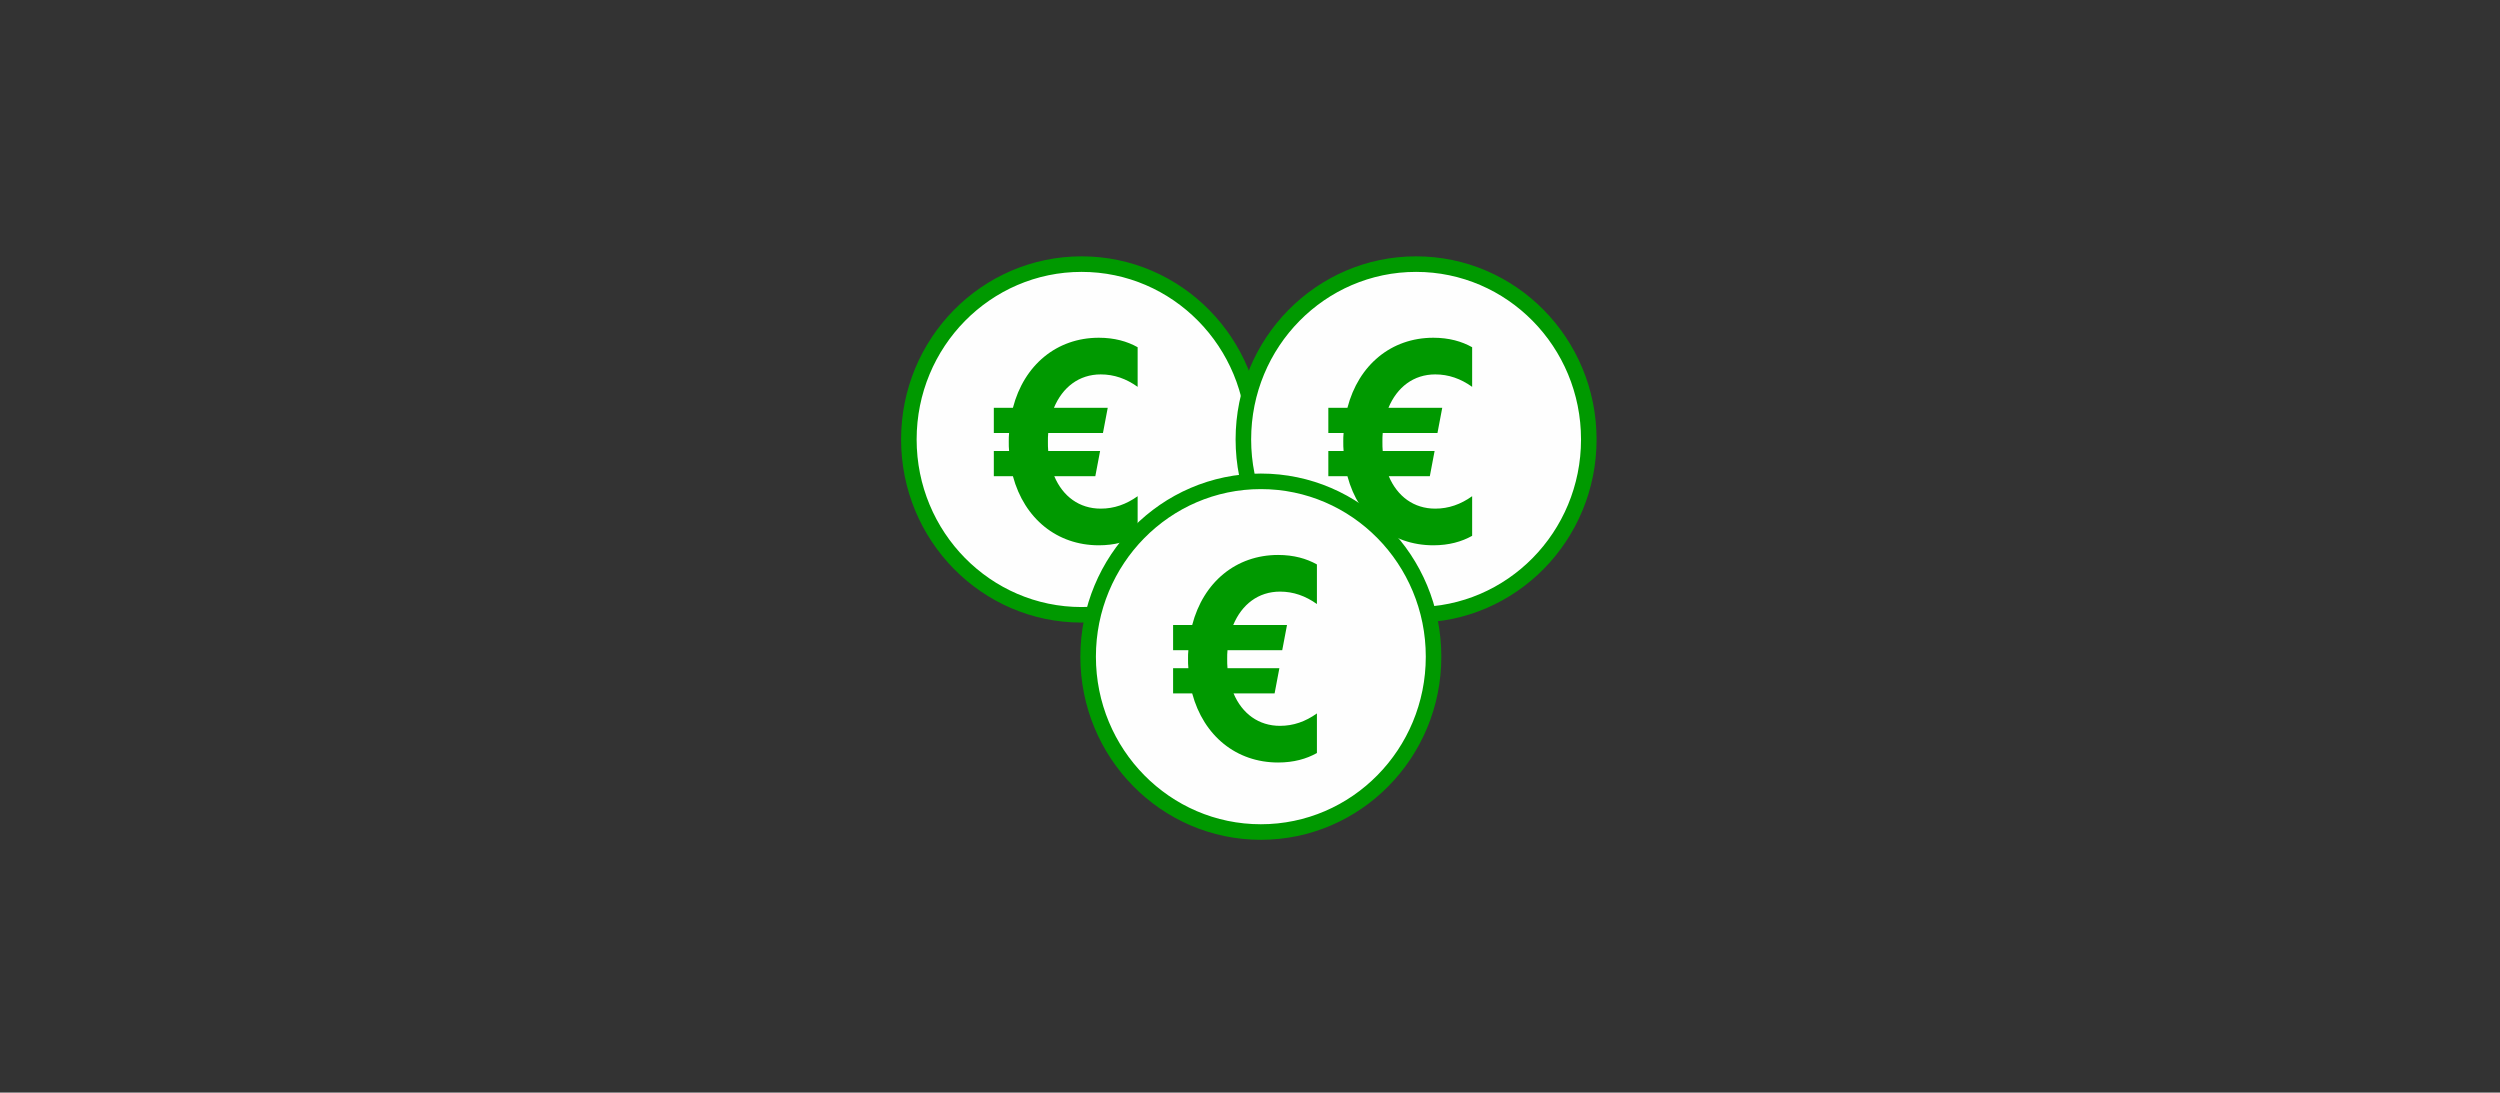 <?xml version="1.0" encoding="UTF-8"?>
<svg xmlns="http://www.w3.org/2000/svg" xmlns:xlink="http://www.w3.org/1999/xlink" width="405px" height="177px" viewBox="0 0 405 177" version="1.1">
  <rect x="0" y="0" width="405" height="177" fill="#333333" stroke="none"/>
  <title>klanttervredenheid copy</title>
  <g id="klanttervredenheid-copy" stroke="none" stroke-width="1" fill="none" fill-rule="evenodd">
    <g id="Group-19" transform="translate(147.236, 42.787)">
      <path d="M27.98,56.812 C43.434,56.812 55.959,44.095 55.959,28.404 C55.959,12.716 43.434,0 27.98,0 C12.526,0 0,12.716 0,28.404 C0,44.095 12.526,56.812 27.98,56.812" id="Fill-1" fill="#FEFEFE"></path>
      <path d="M27.98,56.812 C43.434,56.812 55.959,44.095 55.959,28.404 C55.959,12.716 43.434,0 27.98,0 C12.526,0 0,12.716 0,28.404 C0,44.095 12.526,56.812 27.98,56.812 Z" id="Stroke-3" stroke="#009900" stroke-width="2.518"></path>
      <path d="M13.763,30.277 L13.763,34.36 L16.856,34.36 C18.713,41.256 24.022,45.551 30.774,45.551 C33.3,45.551 35.361,44.968 37.062,44.015 L37.062,37.598 C35.206,38.921 33.249,39.612 31.084,39.612 C27.63,39.612 24.95,37.648 23.558,34.36 L30.206,34.36 L30.979,30.277 L22.576,30.277 C22.526,29.799 22.526,29.27 22.526,28.738 C22.526,28.263 22.526,27.838 22.576,27.36 L31.443,27.36 L32.217,23.277 L23.504,23.277 C24.896,19.935 27.576,17.867 31.084,17.867 C33.249,17.867 35.206,18.557 37.062,19.881 L37.062,13.464 C35.361,12.51 33.3,11.927 30.774,11.927 C23.968,11.927 18.659,16.327 16.856,23.277 L13.763,23.277 L13.763,27.36 L16.238,27.36 C16.184,27.838 16.184,28.263 16.184,28.738 C16.184,29.27 16.184,29.799 16.238,30.277 L13.763,30.277 Z" id="Fill-5" fill="#009900"></path>
      <path d="M82.169,56.812 C97.623,56.812 110.149,44.095 110.149,28.404 C110.149,12.716 97.623,0 82.169,0 C66.715,0 54.19,12.716 54.19,28.404 C54.19,44.095 66.715,56.812 82.169,56.812" id="Fill-7" fill="#FEFEFE"></path>
      <path d="M82.169,56.812 C97.623,56.812 110.149,44.095 110.149,28.404 C110.149,12.716 97.623,0 82.169,0 C66.715,0 54.19,12.716 54.19,28.404 C54.19,44.095 66.715,56.812 82.169,56.812 Z" id="Stroke-9" stroke="#009900" stroke-width="2.518"></path>
      <path d="M67.953,30.277 L67.953,34.36 L71.047,34.36 C72.903,41.256 78.212,45.551 84.964,45.551 C87.49,45.551 89.551,44.968 91.252,44.015 L91.252,37.598 C89.396,38.921 87.439,39.612 85.274,39.612 C81.82,39.612 79.14,37.648 77.748,34.36 L84.396,34.36 L85.169,30.277 L76.766,30.277 C76.716,29.799 76.716,29.27 76.716,28.738 C76.716,28.263 76.716,27.838 76.766,27.36 L85.634,27.36 L86.407,23.277 L77.694,23.277 C79.086,19.935 81.766,17.867 85.274,17.867 C87.439,17.867 89.396,18.557 91.252,19.881 L91.252,13.464 C89.551,12.51 87.49,11.927 84.964,11.927 C78.158,11.927 72.849,16.327 71.047,23.277 L67.953,23.277 L67.953,27.36 L70.428,27.36 C70.374,27.838 70.374,28.263 70.374,28.738 C70.374,29.27 70.374,29.799 70.428,30.277 L67.953,30.277 Z" id="Fill-11" fill="#009900"></path>
      <path d="M57.022,92 C72.476,92 85.001,79.28 85.001,63.592 C85.001,47.905 72.476,35.188 57.022,35.188 C41.568,35.188 29.042,47.905 29.042,63.592 C29.042,79.28 41.568,92 57.022,92" id="Fill-13" fill="#FEFEFE"></path>
      <path d="M57.022,92 C72.476,92 85.001,79.28 85.001,63.592 C85.001,47.905 72.476,35.188 57.022,35.188 C41.568,35.188 29.042,47.905 29.042,63.592 C29.042,79.28 41.568,92 57.022,92 Z" id="Stroke-15" stroke="#009900" stroke-width="2.518"></path>
      <path d="M42.805,65.465 L42.805,69.548 L45.899,69.548 C47.755,76.444 53.065,80.739 59.817,80.739 C62.342,80.739 64.403,80.157 66.105,79.203 L66.105,72.786 C64.249,74.11 62.292,74.8 60.126,74.8 C56.673,74.8 53.993,72.836 52.601,69.548 L59.249,69.548 L60.022,65.465 L51.619,65.465 C51.568,64.987 51.568,64.458 51.568,63.926 C51.568,63.451 51.568,63.026 51.619,62.548 L60.486,62.548 L61.259,58.465 L52.547,58.465 C53.939,55.123 56.619,53.055 60.126,53.055 C62.292,53.055 64.249,53.745 66.105,55.069 L66.105,48.652 C64.403,47.698 62.342,47.116 59.817,47.116 C53.011,47.116 47.701,51.515 45.899,58.465 L42.805,58.465 L42.805,62.548 L45.28,62.548 C45.226,63.026 45.226,63.451 45.226,63.926 C45.226,64.458 45.226,64.987 45.28,65.465 L42.805,65.465 Z" id="Fill-17" fill="#009900"></path>
    </g>
  </g>
</svg>

